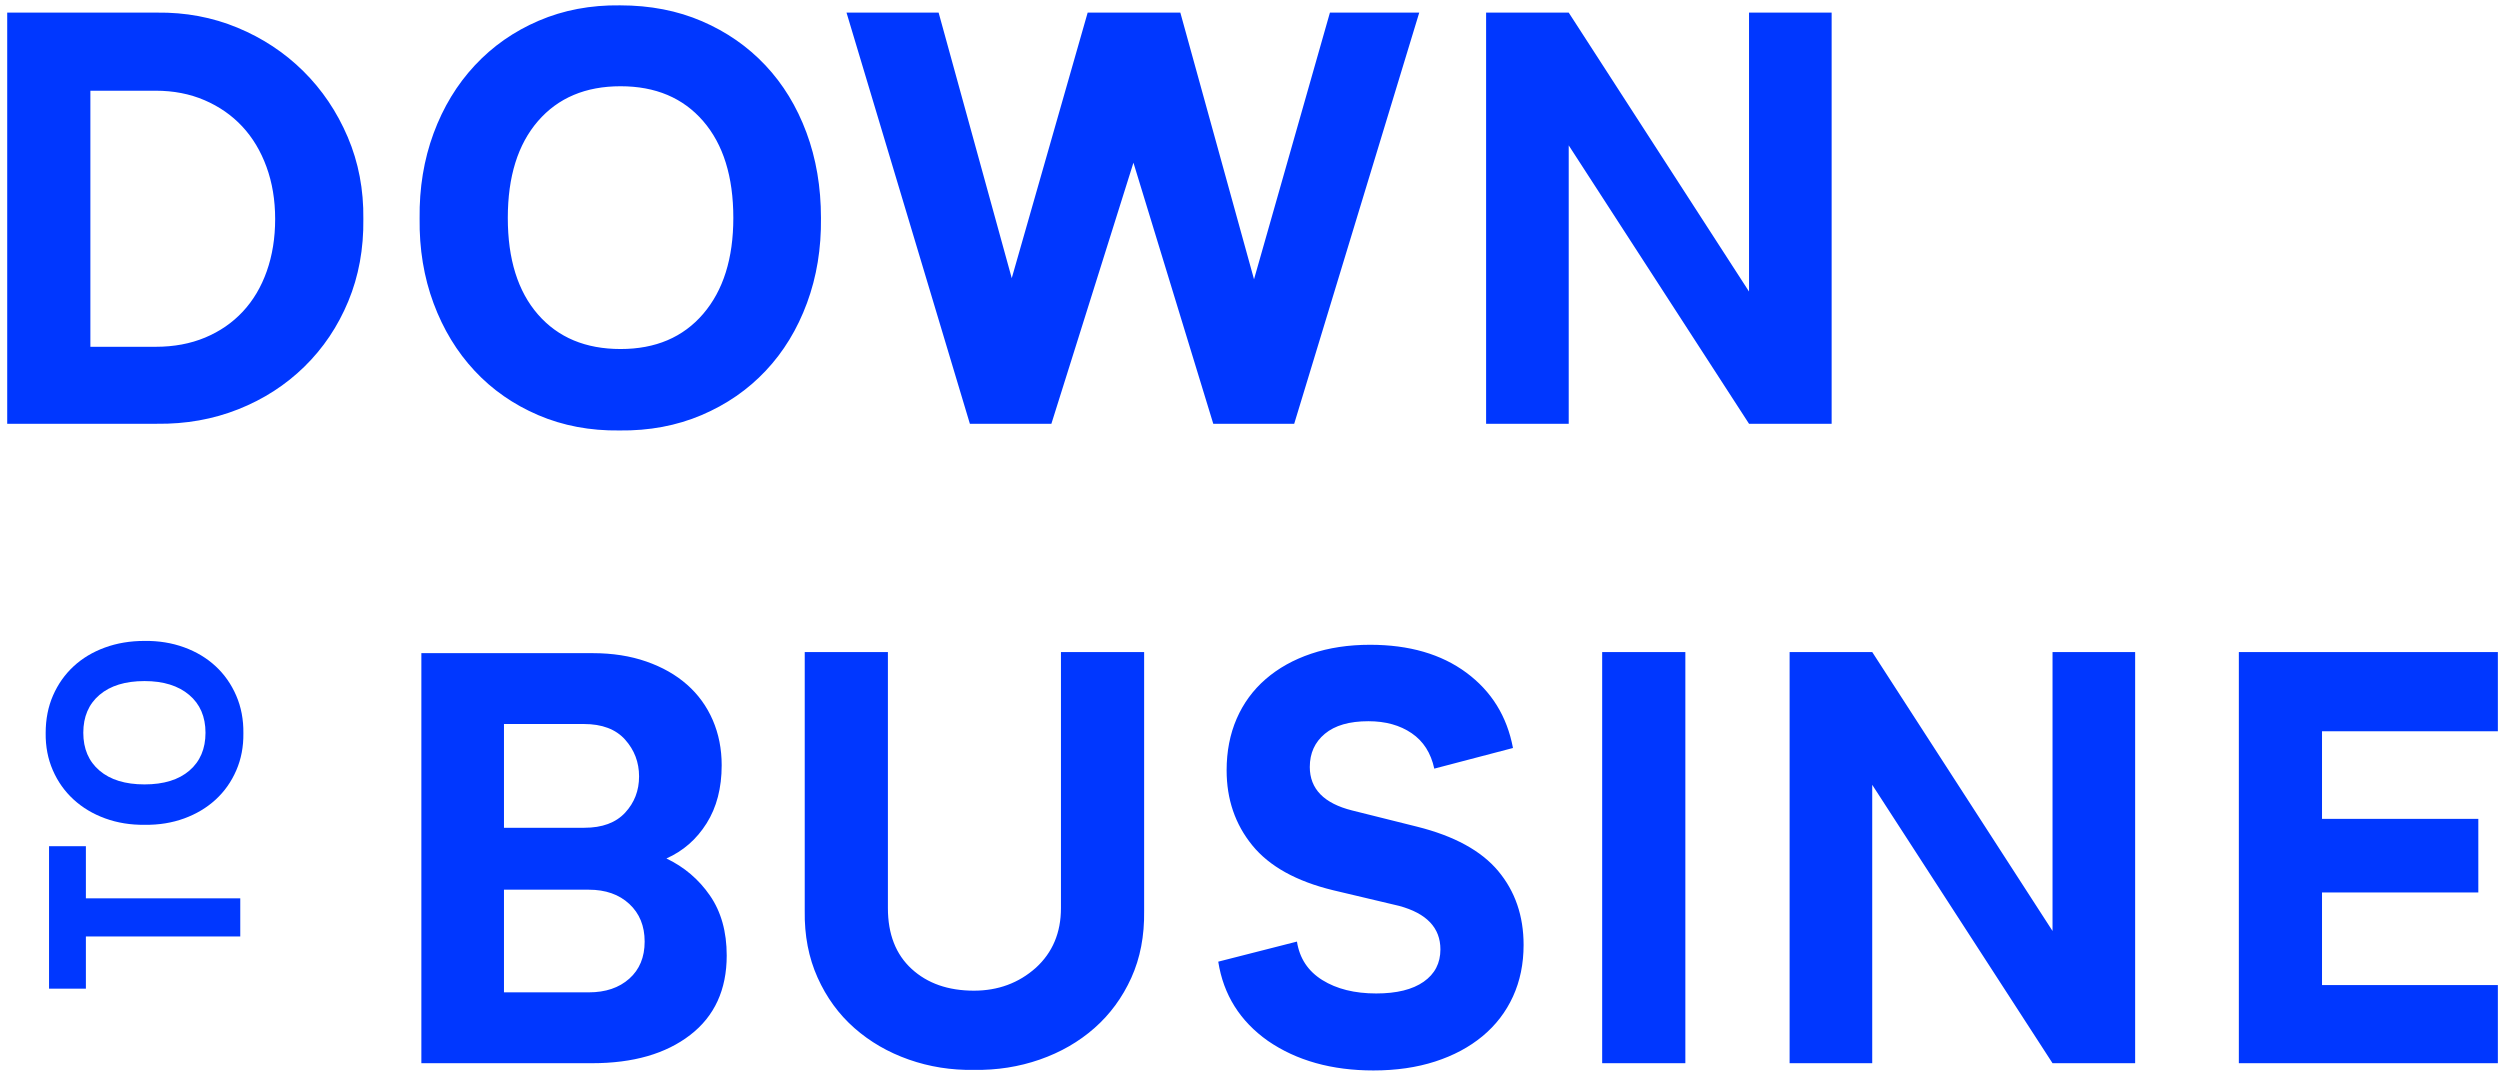 <svg xmlns="http://www.w3.org/2000/svg" width="242" height="104" viewBox="0 0 242 104">
  <g fill="#0037FF">
    <path d="M35.172,21.202 C35.208,24.082 34.722,26.737 33.713,29.167 C32.705,31.598 31.291,33.704 29.472,35.486 C27.652,37.268 25.518,38.645 23.068,39.617 C20.619,40.589 17.989,41.057 15.179,41.021 L0.698,41.021 L0.698,1.221 L15.179,1.221 C17.953,1.185 20.556,1.671 22.987,2.679 C25.419,3.687 27.544,5.091 29.364,6.891 C31.183,8.691 32.615,10.815 33.659,13.263 C34.704,15.712 35.208,18.358 35.172,21.202 Z M26.635,21.202 C26.635,19.366 26.356,17.683 25.797,16.153 C25.239,14.622 24.455,13.317 23.447,12.237 C22.438,11.157 21.222,10.311 19.799,9.699 C18.376,9.087 16.8,8.781 15.071,8.781 L8.749,8.781 L8.749,33.569 L15.071,33.569 C16.836,33.569 18.43,33.272 19.853,32.678 C21.276,32.084 22.492,31.247 23.501,30.167 C24.509,29.086 25.284,27.781 25.824,26.251 C26.365,24.721 26.635,23.038 26.635,21.202 Z M60.016,0.518 C62.934,0.518 65.582,1.032 67.96,2.058 C70.337,3.084 72.382,4.506 74.093,6.324 C75.804,8.142 77.128,10.311 78.064,12.831 C79.001,15.352 79.469,18.106 79.469,21.094 C79.505,24.046 79.055,26.791 78.118,29.329 C77.182,31.868 75.849,34.055 74.12,35.891 C72.391,37.727 70.319,39.158 67.906,40.184 C65.492,41.21 62.844,41.705 59.962,41.669 C57.116,41.705 54.496,41.21 52.1,40.184 C49.705,39.158 47.651,37.727 45.94,35.891 C44.229,34.055 42.905,31.877 41.968,29.356 C41.032,26.836 40.581,24.1 40.618,21.148 C40.581,18.196 41.032,15.451 41.968,12.912 C42.905,10.374 44.238,8.178 45.967,6.324 C47.696,4.47 49.759,3.03 52.154,2.004 C54.55,0.977 57.17,0.482 60.016,0.518 Z M60.07,33.785 C63.457,33.785 66.122,32.651 68.068,30.383 C70.013,28.114 70.986,25.018 70.986,21.094 C70.986,17.098 70.013,13.974 68.068,11.724 C66.122,9.474 63.457,8.349 60.07,8.349 C56.684,8.349 54.018,9.474 52.073,11.724 C50.128,13.974 49.155,17.098 49.155,21.094 C49.155,25.09 50.128,28.204 52.073,30.437 C54.018,32.669 56.684,33.785 60.07,33.785 Z M137.383,1.221 L125.279,41.021 L117.444,41.021 L109.717,15.748 L101.774,41.021 L93.884,41.021 L81.942,1.221 L90.858,1.221 L97.937,26.926 L105.286,1.221 L114.256,1.221 L121.389,27.034 L128.737,1.221 L137.383,1.221 Z M177.303,1.221 L177.303,41.021 L169.306,41.021 L151.852,14.073 L151.852,41.021 L143.855,41.021 L143.855,1.221 L151.852,1.221 L169.306,28.222 L169.306,1.221 L177.303,1.221 Z M70.346,92.495 C70.346,95.807 69.166,98.373 66.806,100.191 C64.447,102.009 61.286,102.918 57.323,102.918 L40.788,102.918 L40.788,63.225 L57.377,63.225 C59.286,63.225 61.015,63.495 62.564,64.035 C64.113,64.575 65.428,65.322 66.509,66.276 C67.59,67.23 68.418,68.374 68.995,69.706 C69.571,71.038 69.859,72.496 69.859,74.08 C69.859,76.276 69.373,78.148 68.4,79.696 C67.428,81.244 66.131,82.379 64.51,83.099 C66.239,83.927 67.644,85.124 68.724,86.69 C69.805,88.256 70.346,90.191 70.346,92.495 Z M48.785,70.084 L48.785,80.128 L56.566,80.128 C58.296,80.128 59.61,79.642 60.511,78.67 C61.412,77.698 61.862,76.528 61.862,75.16 C61.862,73.792 61.412,72.604 60.511,71.596 C59.61,70.588 58.278,70.084 56.512,70.084 L48.785,70.084 Z M62.402,91.145 C62.402,89.633 61.907,88.418 60.916,87.5 C59.926,86.582 58.62,86.123 56.999,86.123 L48.785,86.123 L48.785,96.059 L56.999,96.059 C58.62,96.059 59.926,95.618 60.916,94.736 C61.907,93.854 62.402,92.657 62.402,91.145 Z M77.898,63.117 L85.949,63.117 L85.949,87.905 C85.949,90.425 86.715,92.387 88.246,93.791 C89.777,95.195 91.785,95.897 94.271,95.897 C96.612,95.897 98.612,95.159 100.269,93.683 C101.89,92.207 102.7,90.281 102.7,87.905 L102.7,63.117 L110.752,63.117 L110.752,88.175 C110.788,90.587 110.374,92.747 109.509,94.655 C108.644,96.564 107.456,98.184 105.943,99.516 C104.43,100.848 102.664,101.865 100.647,102.567 C98.63,103.269 96.504,103.602 94.271,103.566 C92.073,103.602 89.975,103.269 87.976,102.567 C85.976,101.865 84.22,100.848 82.707,99.516 C81.194,98.184 80.005,96.555 79.141,94.628 C78.276,92.702 77.862,90.551 77.898,88.175 L77.898,63.117 Z M132.624,62.415 C136.406,62.415 139.513,63.315 141.945,65.115 C144.377,66.915 145.881,69.346 146.457,72.406 L138.838,74.404 C138.514,72.892 137.784,71.749 136.649,70.975 C135.515,70.201 134.119,69.814 132.462,69.814 C130.624,69.814 129.22,70.219 128.247,71.029 C127.274,71.839 126.788,72.91 126.788,74.242 C126.788,76.366 128.157,77.77 130.895,78.454 L137.163,80.02 C140.765,80.92 143.386,82.352 145.025,84.314 C146.664,86.276 147.484,88.661 147.484,91.469 C147.484,93.305 147.141,94.97 146.457,96.464 C145.773,97.959 144.791,99.237 143.512,100.299 C142.233,101.361 140.702,102.18 138.919,102.756 C137.136,103.332 135.145,103.62 132.948,103.62 C128.913,103.62 125.509,102.666 122.735,100.758 C120.033,98.85 118.43,96.294 117.926,93.089 L125.545,91.145 C125.797,92.765 126.617,94.007 128.004,94.871 C129.391,95.735 131.129,96.167 133.218,96.167 C135.2,96.167 136.731,95.789 137.811,95.033 C138.892,94.277 139.432,93.233 139.432,91.901 C139.432,89.813 138.099,88.409 135.434,87.689 L129.057,86.177 C125.491,85.313 122.879,83.864 121.222,81.829 C119.565,79.795 118.737,77.374 118.737,74.566 C118.737,72.73 119.061,71.065 119.709,69.571 C120.358,68.077 121.294,66.798 122.519,65.736 C123.744,64.674 125.212,63.855 126.923,63.279 C128.634,62.703 130.534,62.415 132.624,62.415 Z M155.09,102.918 L155.09,63.117 L163.142,63.117 L163.142,102.918 L155.09,102.918 Z M206.682,63.117 L206.682,102.918 L198.685,102.918 L181.231,75.97 L181.231,102.918 L173.234,102.918 L173.234,63.117 L181.231,63.117 L198.685,90.119 L198.685,63.117 L206.682,63.117 Z M241.793,95.357 L241.793,102.918 L216.72,102.918 L216.72,63.117 L241.793,63.117 L241.793,70.786 L224.771,70.786 L224.771,79.264 L239.901,79.264 L239.901,86.393 L224.771,86.393 L224.771,95.357 L241.793,95.357 Z"/>
    <path d="M10.95,73.194 L5.9,73.194 L5.9,88.138 L2.211,88.138 L2.211,73.194 L-2.84,73.194 L-2.84,69.627 L10.95,69.627 L10.95,73.194 Z M21.906,69.301 C23.243,69.301 24.456,69.539 25.546,70.017 C26.635,70.494 27.572,71.155 28.356,72.001 C29.14,72.846 29.746,73.855 30.175,75.027 C30.605,76.199 30.819,77.48 30.819,78.87 C30.836,80.243 30.629,81.52 30.2,82.7 C29.771,83.881 29.16,84.898 28.368,85.752 C27.576,86.606 26.627,87.271 25.521,87.748 C24.415,88.226 23.202,88.456 21.881,88.439 C20.577,88.456 19.377,88.226 18.279,87.748 C17.181,87.271 16.24,86.606 15.456,85.752 C14.672,84.898 14.066,83.885 13.637,82.713 C13.208,81.541 13.001,80.268 13.018,78.895 C13.001,77.522 13.208,76.245 13.637,75.065 C14.066,73.884 14.677,72.863 15.469,72.001 C16.261,71.138 17.206,70.469 18.304,69.992 C19.401,69.514 20.602,69.284 21.906,69.301 Z M21.931,84.772 C23.482,84.772 24.704,84.245 25.595,83.19 C26.486,82.135 26.932,80.695 26.932,78.87 C26.932,77.011 26.486,75.559 25.595,74.512 C24.704,73.466 23.482,72.943 21.931,72.943 C20.379,72.943 19.158,73.466 18.267,74.512 C17.375,75.559 16.93,77.011 16.93,78.87 C16.93,80.729 17.375,82.177 18.267,83.215 C19.158,84.253 20.379,84.772 21.931,84.772 Z" transform="rotate(-90 13.99 78.87)"/>
  </g>
</svg>
